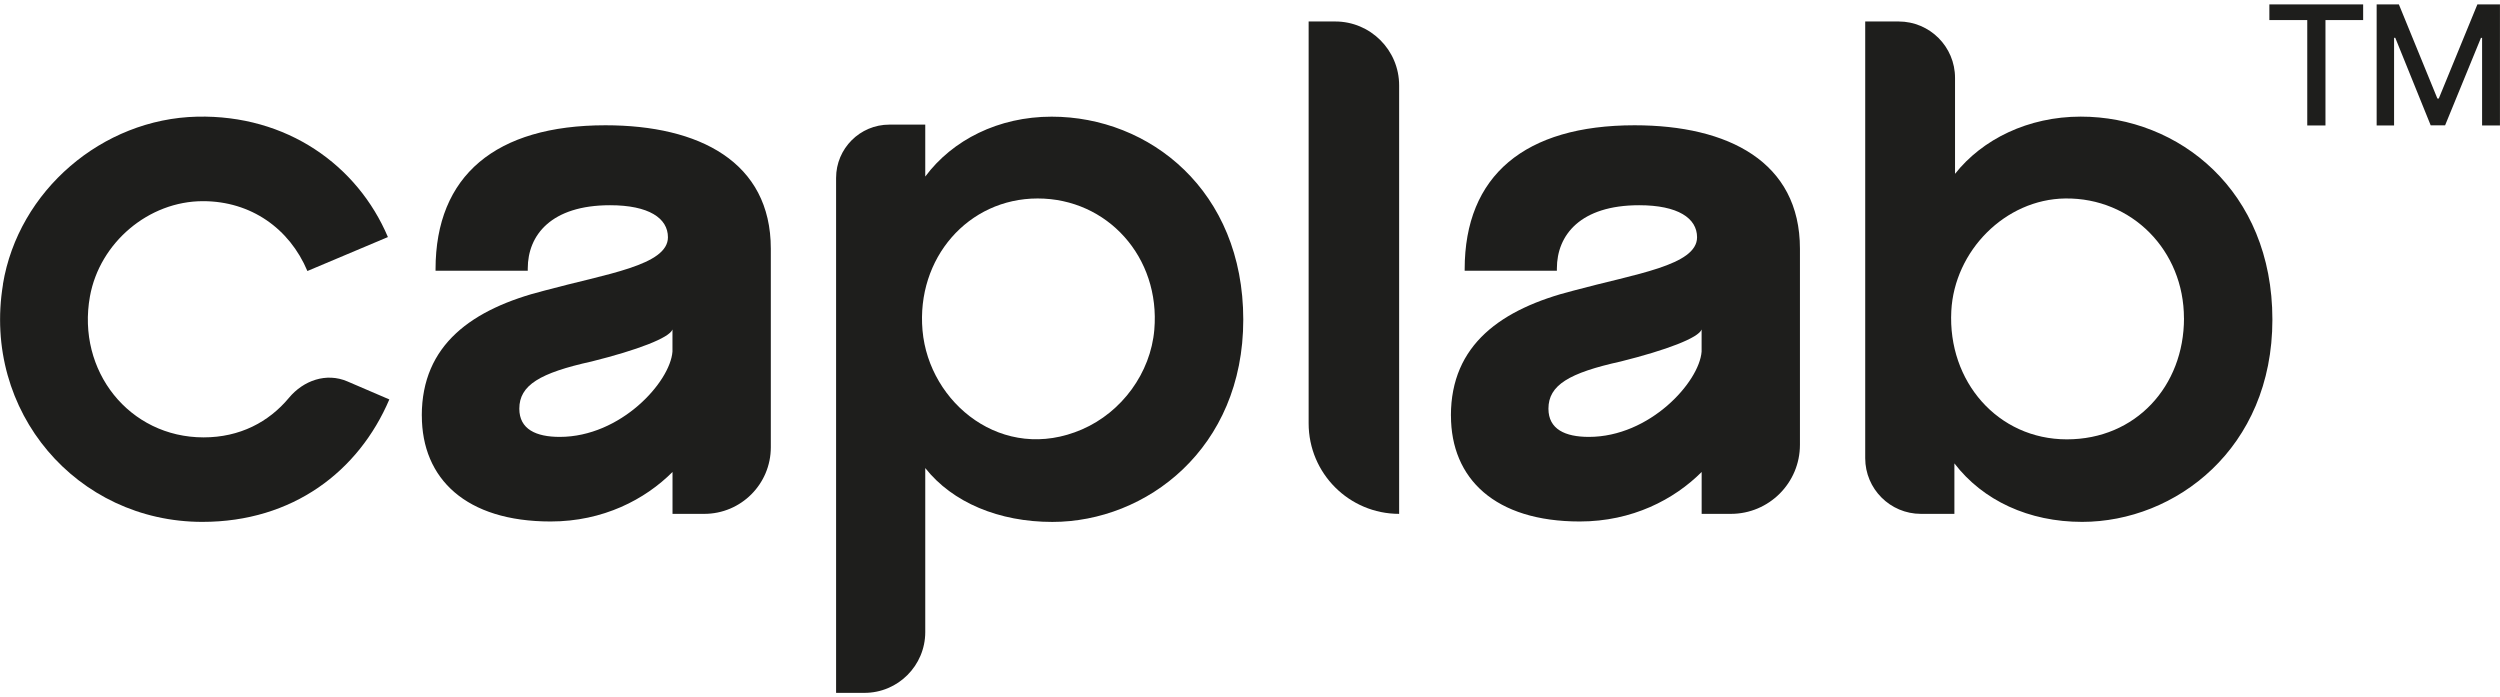<svg xmlns="http://www.w3.org/2000/svg" width="165" height="46" viewBox="0 0 165 46" fill="none"><g clip-path="url(#clip0_2612_83)"><path d="M149.778 1.325V0.291H155.968V1.325H153.481V8.282H152.279V1.325H149.781H149.778Z" fill="#1E1E1C"></path><path d="M156.856 0.291H158.326L160.867 6.501H160.96L163.507 0.291H164.997V8.282H163.818V2.501H163.742L161.376 8.273H160.426L158.088 2.495H158.009V8.282H156.859V0.291H156.856Z" fill="#1E1E1C"></path><path d="M27.838 27.428C27.838 22.749 31.157 20.386 35.934 19.179C40.008 18.074 44.084 17.52 44.084 15.66C44.084 14.402 42.826 13.545 40.262 13.545C36.389 13.545 34.832 15.507 34.832 17.72V17.87H28.746V17.771C28.746 11.586 32.717 8.268 39.96 8.268C46.145 8.268 50.874 10.682 50.874 16.414V29.522C50.874 31.948 48.906 33.915 46.481 33.915H44.386V31.151C42.577 32.962 39.81 34.418 36.341 34.418C30.758 34.418 27.841 31.603 27.841 27.43L27.838 27.428ZM44.383 23.201V21.746C44.183 22.297 42.071 23.103 39.052 23.857C35.635 24.612 34.275 25.418 34.275 26.975C34.275 28.332 35.383 28.835 36.943 28.835C40.966 28.835 44.234 25.214 44.383 23.204V23.201Z" fill="#1E1E1C"></path><path d="M95.76 27.428C95.76 22.749 99.079 20.386 103.856 19.179C107.93 18.074 112.006 17.52 112.006 15.66C112.006 14.402 110.748 13.545 108.184 13.545C104.312 13.545 102.754 15.507 102.754 17.72V17.87H96.668V17.771C96.668 11.586 100.64 8.268 107.882 8.268C114.067 8.268 118.796 10.682 118.796 16.414V29.355C118.796 31.874 116.755 33.915 114.236 33.915H112.309V31.151C110.499 32.962 107.732 34.418 104.263 34.418C98.681 34.418 95.763 31.603 95.763 27.43L95.76 27.428ZM112.306 23.201V21.746C112.105 22.297 109.993 23.103 106.974 23.857C103.557 24.612 102.197 25.418 102.197 26.975C102.197 28.332 103.305 28.835 104.866 28.835C108.888 28.835 112.156 25.214 112.306 23.204V23.201Z" fill="#1E1E1C"></path><path d="M0.192 18.761C1.21 12.584 6.753 7.841 13.009 7.7C18.925 7.567 23.59 10.897 25.602 15.646L20.288 17.887C19.106 15.08 16.559 13.28 13.405 13.277C9.806 13.271 6.575 16.022 5.936 19.564C5.049 24.477 8.531 28.867 13.439 28.867C15.824 28.867 17.738 27.858 19.07 26.258C20.031 25.104 21.543 24.578 22.925 25.172L25.696 26.362C23.674 31.105 19.327 34.444 13.357 34.444C5.071 34.444 -1.187 27.171 0.198 18.764L0.192 18.761Z" fill="#1E1E1C"></path><path d="M61.067 30.885V41.715C61.067 43.931 59.269 45.729 57.053 45.729H55.182V11.742C55.182 9.8 56.756 8.225 58.698 8.225H61.067V11.652C62.865 9.237 65.898 7.7 69.409 7.7C75.868 7.7 82.056 12.576 82.056 21.096C82.056 29.616 75.645 34.447 69.454 34.447C65.941 34.447 62.865 33.172 61.064 30.888L61.067 30.885ZM76.185 21.763C76.595 16.972 73.081 13.099 68.488 13.099C63.894 13.099 60.468 17.048 60.886 21.808C61.31 26.628 66.201 30.6 71.413 28.341C74.039 27.205 75.942 24.615 76.185 21.763Z" fill="#1E1E1C"></path><path d="M86.37 1.418H88.125C90.455 1.418 92.343 3.307 92.343 5.636V33.915C89.044 33.915 86.37 31.241 86.37 27.942V1.418Z" fill="#1E1E1C"></path><path d="M128.99 30.577V33.915H126.782C124.749 33.915 123.104 32.267 123.104 30.238V1.418H125.312C127.367 1.418 129.032 3.083 129.032 5.139V11.473C130.835 9.189 133.863 7.697 137.331 7.697C143.791 7.697 149.978 12.573 149.978 21.093C149.978 29.613 143.567 34.444 137.419 34.444C133.905 34.444 130.875 33.039 128.987 30.58L128.99 30.577ZM144.141 21.005C144.141 16.536 140.707 13.045 136.308 13.099C132.339 13.15 128.992 16.559 128.786 20.525C128.543 25.18 131.862 28.997 136.413 28.997C140.964 28.997 144.144 25.483 144.144 21.005H144.141Z" fill="#1E1E1C"></path></g><defs><clipPath id="clip0_2612_83"><rect width="165" height="45.438" fill="white" transform="translate(0 0.291)"></rect></clipPath></defs></svg>